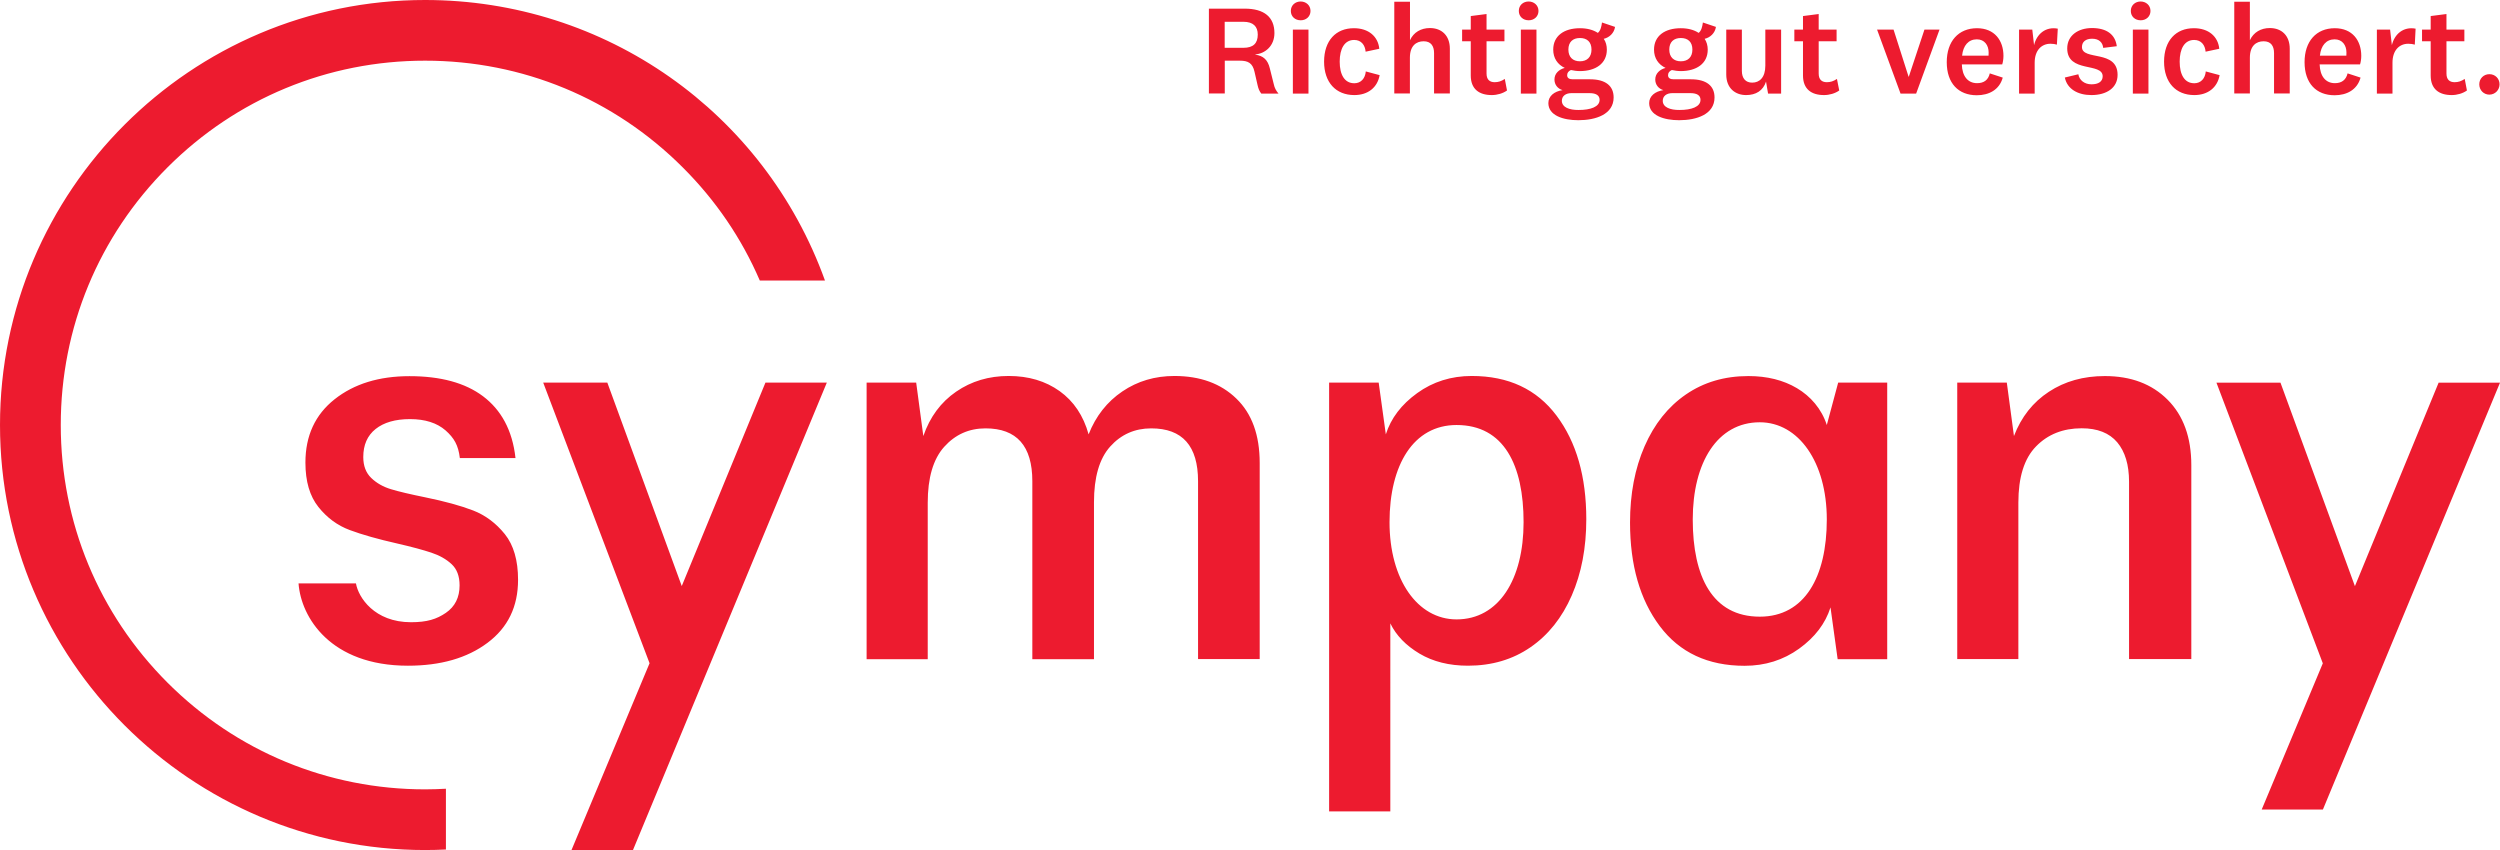<svg xmlns="http://www.w3.org/2000/svg" xmlns:xlink="http://www.w3.org/1999/xlink" id="Ebene_1" viewBox="0 0 283.46 96.38" style="enable-background:new 0 0 283.46 96.38;"><style>.st0{fill:#ED1B2F;}</style><path class="st0" d="M283.41 9.56c0-.65-.5-1.15-1.15-1.15-.66.0-1.15.5-1.15 1.15s.49 1.17 1.15 1.17C282.91 10.72 283.41 10.2 283.41 9.56M279.46 8.95c-.4.26-.72.37-1.15.37-.56.0-.92-.29-.92-.98V4.68h2.03V3.36h-2.03V1.59l-1.79.23v1.54h-.98v1.32h.98v3.88c0 1.53.94 2.22 2.38 2.22.63.0 1.27-.19 1.73-.52l-.25-1.31zM273.89 3.25c-1.37-.26-2.39.6-2.69 1.87l-.2-1.76h-1.5v7.25h1.77v-3.5c0-1.41.78-2.15 1.79-2.15.26.0.56.04.74.1L273.89 3.25zM263.04 6.31c.12-1.15.72-1.85 1.67-1.85.88.0 1.34.68 1.34 1.49.0.1.0.25-.01.36h-3zM264.74 9.43c-1.05.0-1.69-.79-1.73-2.13h4.58c.07-.2.14-.59.14-.96.0-1.76-1.02-3.14-3-3.14-2.1.0-3.43 1.48-3.43 3.85.0 2.39 1.32 3.75 3.41 3.75 1.34.0 2.55-.59 2.94-2l-1.47-.48C265.99 9.1 265.47 9.43 264.74 9.43M255.1.2h-1.77v10.4h1.77V6.54c0-1.34.71-1.86 1.56-1.86.82.0 1.18.53 1.18 1.34v4.58h1.78V5.53c0-1.51-.93-2.35-2.26-2.35-1.01.0-1.84.48-2.26 1.38V.2zM245.37 6.99c0 2.36 1.34 3.79 3.43 3.79 1.54.0 2.62-.85 2.87-2.26L250.1 8.1c-.07.79-.55 1.34-1.3 1.34-1.11.0-1.66-.97-1.66-2.45.0-1.47.55-2.46 1.64-2.46.81.0 1.24.59 1.3 1.33l1.55-.33c-.14-1.4-1.22-2.33-2.87-2.33C246.71 3.19 245.37 4.61 245.37 6.99M241.83 10.61h1.77V3.36h-1.77v7.25zm2-9.37c0-.65-.52-1.07-1.12-1.07s-1.11.42-1.11 1.07.5 1.06 1.11 1.06C243.31 2.31 243.83 1.89 243.83 1.24M234.12 8.79c.26 1.3 1.47 1.99 3.01 1.99 1.72.0 2.97-.81 2.97-2.29.0-2.91-4.04-1.57-4.04-3.16.0-.59.43-.94 1.15-.94.78.0 1.2.42 1.26 1.04l1.54-.19c-.17-1.33-1.15-2.06-2.81-2.06-1.57.0-2.81.84-2.81 2.31.0 2.82 4.02 1.56 4.02 3.16.0.61-.5.91-1.27.91-.78.0-1.38-.46-1.49-1.14L234.12 8.79zM233.32 3.25c-1.37-.26-2.39.6-2.69 1.87l-.2-1.76h-1.5v7.25h1.77v-3.5c0-1.41.78-2.15 1.79-2.15.26.0.56.04.73.1L233.32 3.25zM222.47 6.31c.12-1.15.72-1.85 1.67-1.85.88.0 1.34.68 1.34 1.49.0.1.0.25-.01.36h-3zM224.17 9.43c-1.05.0-1.69-.79-1.73-2.13h4.58c.07-.2.14-.59.14-.96.0-1.76-1.02-3.14-3-3.14-2.1.0-3.43 1.48-3.43 3.85.0 2.39 1.32 3.75 3.41 3.75 1.34.0 2.55-.59 2.94-2l-1.47-.48C225.43 9.1 224.91 9.43 224.17 9.43M216.4 8.69l-1.7-5.33h-1.87l2.66 7.25h1.77l2.65-7.25h-1.71l-1.77 5.33H216.4zM208.28 8.95c-.4.26-.72.37-1.15.37-.56.0-.92-.29-.92-.98V4.68h2.03V3.36h-2.03V1.59l-1.78.23v1.54h-.98v1.32h.98v3.88c0 1.53.94 2.22 2.38 2.22.63.0 1.27-.19 1.73-.52L208.28 8.95zm-7.81 1.66h1.48V3.36h-1.79v4.09c0 1.34-.66 1.92-1.49 1.92-.75.0-1.17-.49-1.17-1.33V3.36h-1.77v5.09c0 1.58 1.05 2.33 2.25 2.33 1.11.0 1.93-.5 2.26-1.53L200.47 10.61zm-11.94.82c0-.55.45-.87 1.08-.87h2.06c.76.0 1.14.27 1.14.76.0.79-1.02 1.15-2.38 1.15C189.37 12.48 188.53 12.16 188.53 11.43M194.4 11.05c0-1.31-.91-2.06-2.68-2.06h-1.97c-.37.0-.62-.14-.62-.46.0-.27.14-.46.43-.59.32.07.66.12 1.02.12 1.77.0 3.05-.85 3.05-2.43.0-.46-.12-.88-.35-1.23.63-.14 1.18-.65 1.28-1.35l-1.48-.5c-.06.46-.17.94-.48 1.18-.53-.35-1.22-.53-2.03-.53-1.82.0-3.03.88-3.03 2.43.0.97.5 1.69 1.31 2.07-.65.17-1.17.63-1.17 1.31.0.59.36 1.04.92 1.21-.95.14-1.61.68-1.61 1.47.0 1.41 1.7 1.94 3.4 1.94C192.37 13.63 194.4 12.97 194.4 11.05m-5.13-5.43c0-.85.5-1.31 1.31-1.31s1.31.45 1.31 1.31-.5 1.33-1.31 1.33C189.77 6.95 189.27 6.47 189.27 5.62m-12.18 5.81c0-.55.45-.87 1.08-.87h2.06c.76.0 1.14.27 1.14.76.0.79-1.02 1.15-2.38 1.15C177.93 12.48 177.09 12.16 177.09 11.43M182.96 11.05c0-1.31-.91-2.06-2.68-2.06h-1.97c-.38.0-.62-.14-.62-.46.0-.27.14-.46.43-.59.32.07.66.12 1.02.12 1.77.0 3.05-.85 3.05-2.43.0-.46-.11-.88-.35-1.23.63-.14 1.18-.65 1.28-1.35l-1.48-.5c-.06.46-.17.94-.47 1.18-.53-.35-1.23-.53-2.03-.53-1.82.0-3.03.88-3.03 2.43.0.97.5 1.69 1.31 2.07-.65.17-1.17.63-1.17 1.31.0.59.36 1.04.92 1.21-.95.14-1.61.68-1.61 1.47.0 1.41 1.7 1.94 3.4 1.94C180.93 13.63 182.96 12.97 182.96 11.05m-5.13-5.43c0-.85.5-1.31 1.31-1.31s1.31.45 1.31 1.31-.51 1.33-1.31 1.33C178.33 6.95 177.83 6.47 177.83 5.62M172.44 10.61h1.77V3.36h-1.77v7.25zm2-9.37c0-.65-.52-1.07-1.12-1.07-.61.0-1.11.42-1.11 1.07s.5 1.06 1.11 1.06C173.92 2.31 174.44 1.89 174.44 1.24M170.62 8.95c-.4.26-.72.37-1.15.37-.56.0-.92-.29-.92-.98V4.68h2.03V3.36h-2.03V1.59l-1.79.23v1.54h-.98v1.32h.98v3.88c0 1.53.94 2.22 2.38 2.22.63.0 1.27-.19 1.73-.52l-.25-1.31zM159.86.2h-1.77v10.4h1.77V6.54c0-1.34.71-1.86 1.56-1.86.82.0 1.18.53 1.18 1.34v4.58h1.79V5.53c0-1.51-.94-2.35-2.26-2.35-1.01.0-1.85.48-2.26 1.38V.2zM150.13 6.99c0 2.36 1.34 3.79 3.43 3.79 1.54.0 2.62-.85 2.87-2.26l-1.57-.42c-.07.79-.55 1.34-1.3 1.34-1.11.0-1.66-.97-1.66-2.45.0-1.47.55-2.46 1.64-2.46.81.0 1.24.59 1.3 1.33l1.55-.33c-.14-1.4-1.22-2.33-2.87-2.33C151.47 3.19 150.13 4.61 150.13 6.99M146.59 10.61h1.77V3.36h-1.77v7.25zm2-9.37c0-.65-.52-1.07-1.12-1.07s-1.11.42-1.11 1.07.5 1.06 1.11 1.06C148.07 2.31 148.59 1.89 148.59 1.24m-3.63 9.37c-.26-.3-.45-.65-.53-1.05l-.45-1.8c-.23-.98-.75-1.44-1.64-1.56V6.17c1.12-.1 2.16-.97 2.16-2.42.0-1.8-1.15-2.77-3.37-2.77h-4.06v9.62h1.8V6.88h1.71c.92.0 1.44.26 1.66 1.25l.35 1.53c.09.39.19.66.42.95H144.96zM142.61 3.92c0 1-.52 1.5-1.62 1.5h-2.13V2.47h2.12C142.09 2.47 142.61 3 142.61 3.92M73.65 75.2 61.59 43.38h7.27l8.44 23.07 9.49-23.07h6.96l-21.98 53H64.8L73.65 75.2zM256.44 91.79h6.94l20.08-48.4h-6.96l-9.49 23.07-8.44-23.07h-7.26l12.06 31.82L256.44 91.79zM86.15 31.81c-2.06-4.78-4.99-9.09-8.74-12.83-7.8-7.8-18.18-12.1-29.21-12.1-11.04.0-21.41 4.3-29.21 12.1s-12.1 18.17-12.1 29.21 4.3 21.4 12.1 29.21c7.8 7.8 18.18 12.1 29.21 12.1.79.0 1.58-.03 2.36-.07v6.89c-.79.04-1.57.06-2.36.06C21.62 96.38.0 74.76.0 48.19.0 21.62 21.62.0 48.2.0c20.43.0 38.46 12.72 45.34 31.81H86.15zM46.6 70.55c1.83.0 2.91-.35 3.95-1.06 1.04-.71 1.56-1.75 1.56-3.12.0-1.04-.3-1.84-.9-2.4-.6-.56-1.37-1-2.31-1.31-.94-.31-2.22-.66-3.84-1.03-2.21-.5-4.01-1.01-5.4-1.53-1.4-.52-2.58-1.39-3.56-2.62-.98-1.23-1.47-2.9-1.47-5.03.0-3.04 1.1-5.43 3.31-7.18s5.04-2.62 8.49-2.62c3.54.0 6.32.76 8.34 2.28s3.33 3.81 3.68 7.01h-6.31c-.17-1.46-.65-2.28-1.62-3.14-.98-.85-2.32-1.28-4.03-1.28-1.67.0-2.97.38-3.9 1.12-.94.75-1.4 1.81-1.4 3.18.0 1 .3 1.79.9 2.37s1.35 1.01 2.25 1.28c.89.27 2.17.57 3.84.91 2.25.46 4.07.96 5.47 1.5 1.39.54 2.59 1.44 3.59 2.68 1 1.25 1.5 2.98 1.5 5.18.0 3.04-1.15 5.42-3.47 7.15-2.31 1.73-5.32 2.59-9.02 2.59-8.75.0-12.12-5.46-12.4-9.33h6.51C40.63 67.73 42.45 70.55 46.6 70.55M157.55 59.21c0 6.51 3.17 11.02 7.6 11.02 4.8.0 7.6-4.55 7.6-11.02s-2.22-11.02-7.6-11.02C160.27 48.19 157.55 52.7 157.55 59.21M150.7 91.99V43.38h5.62l.81 5.87c.58-1.83 1.77-3.39 3.56-4.68s3.85-1.94 6.18-1.94c4.16.0 7.37 1.5 9.62 4.5s3.37 6.91 3.37 11.74c0 3.25-.55 6.13-1.65 8.65-1.1 2.52-2.66 4.48-4.68 5.87s-4.38 2.09-7.09 2.09c-2.12.0-3.96-.46-5.49-1.37-1.54-.92-2.65-2.06-3.31-3.43V92H150.7zm48.83-22.07c-5.38.0-7.6-4.55-7.6-11.02s2.8-11.02 7.6-11.02c4.39.0 7.6 4.51 7.6 11.02S204.62 69.92 199.53 69.92M208.42 43.38l-1.29 4.81c-.59-1.84-1.85-3.27-3.39-4.18s-3.37-1.37-5.5-1.37c-2.71.0-5.07.7-7.09 2.09-2.02 1.39-3.58 3.35-4.68 5.87-1.1 2.52-1.65 5.4-1.65 8.65.0 4.83 1.12 8.74 3.37 11.74s5.46 4.5 9.62 4.5c2.33.0 4.39-.65 6.18-1.94 1.79-1.29 2.98-2.85 3.56-4.68l.81 5.87h5.62V43.38H208.42zm19.93 6.06-.81-6.06h-5.62v31.35h6.93V56.99c0-2.87.66-5 2-6.37 1.33-1.37 3.06-2.06 5.18-2.06 1.79.0 3.13.53 4.03 1.59.89 1.06 1.34 2.55 1.34 4.47v20.11h7.06V52.75c0-3.16-.9-5.64-2.69-7.43s-4.16-2.68-7.12-2.68c-2.42.0-4.53.59-6.34 1.78C230.51 45.6 229.18 47.27 228.35 49.44M127.26 44.38c1.73-1.17 3.69-1.75 5.9-1.75 2.91.0 5.26.85 7.02 2.56 1.77 1.71 2.65 4.14 2.65 7.31v22.23h-6.99V54.56c0-4-1.77-5.99-5.31-5.99-1.87.0-3.42.69-4.65 2.06-1.23 1.37-1.84 3.48-1.84 6.31v17.8h-6.99V54.56c0-4-1.77-5.99-5.31-5.99-1.87.0-3.43.7-4.68 2.09s-1.87 3.51-1.87 6.34v17.74h-6.93V43.38h5.62l.81 6.06c.75-2.17 1.99-3.84 3.72-5.03 1.73-1.19 3.71-1.78 5.96-1.78s4.17.57 5.78 1.72c1.6 1.15 2.69 2.78 3.28 4.9C124.25 47.17 125.53 45.55 127.26 44.38"/></svg>